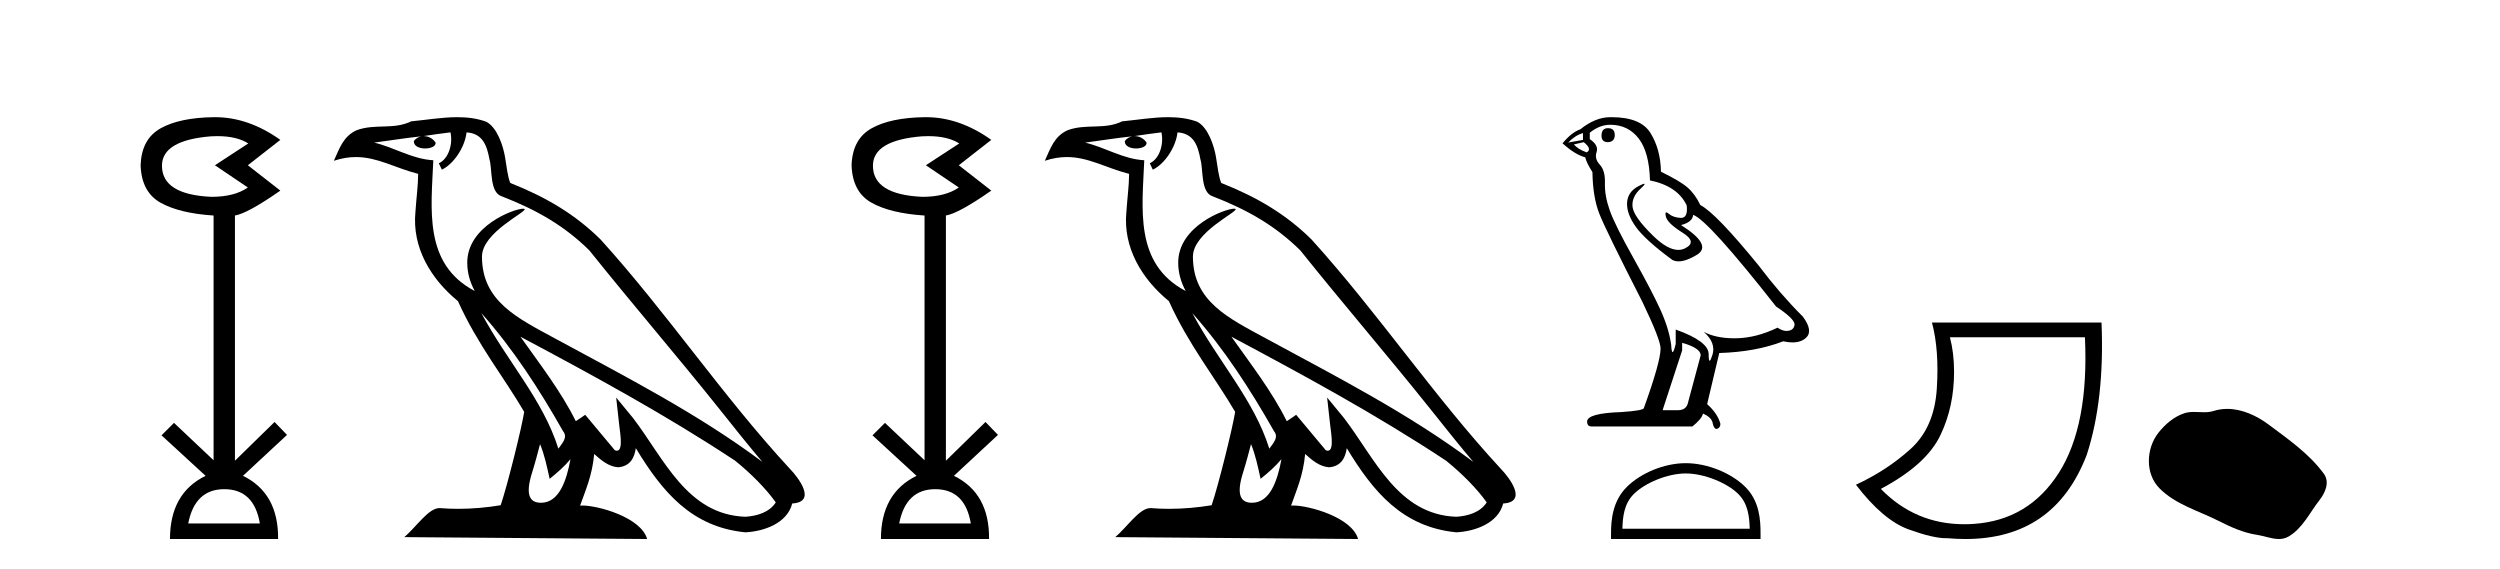 <?xml version='1.0' encoding='UTF-8' standalone='yes'?><svg xmlns='http://www.w3.org/2000/svg' xmlns:xlink='http://www.w3.org/1999/xlink' width='180.0' height='41.0' ><path d='M 15.644 9.802 Q 17.047 9.802 17.877 10.328 L 15.474 11.898 L 17.845 13.499 Q 16.884 14.172 15.218 14.172 Q 11.662 14.012 11.662 11.93 Q 11.662 10.103 15.186 9.815 Q 15.422 9.802 15.644 9.802 ZM 16.147 35.221 Q 18.294 35.221 18.71 37.688 L 13.552 37.688 Q 14.033 35.221 16.147 35.221 ZM 15.487 8.437 Q 15.441 8.437 15.394 8.437 Q 12.944 8.469 11.566 9.238 Q 10.188 10.007 10.124 11.898 Q 10.188 13.82 11.55 14.589 Q 12.911 15.358 15.378 15.518 L 15.378 33.139 L 12.527 30.447 L 11.63 31.344 L 14.802 34.26 Q 12.239 35.509 12.239 38.809 L 20.024 38.809 Q 20.056 35.509 17.493 34.26 L 20.665 31.312 L 19.768 30.383 L 16.916 33.171 L 16.916 15.518 Q 17.845 15.358 20.184 13.724 L 17.845 11.898 L 20.184 10.071 Q 17.889 8.437 15.487 8.437 Z' style='fill:#000000;stroke:none' /><path d='M 34.655 22.54 L 34.655 22.54 C 36.949 25.118 38.848 28.06 40.541 31.048 C 40.897 31.486 40.497 31.888 40.203 32.305 C 39.088 28.763 36.52 26.03 34.655 22.54 ZM 32.434 9.529 C 32.626 10.422 32.273 11.451 31.596 11.755 L 31.813 12.217 C 32.658 11.815 33.471 10.612 33.592 9.532 C 34.746 9.601 35.062 10.47 35.242 11.479 C 35.459 12.168 35.239 13.841 36.113 14.13 C 38.693 15.129 40.666 16.285 42.436 18.031 C 45.491 21.852 48.683 25.552 51.738 29.376 C 52.925 30.865 54.011 32.228 54.892 33.257 C 50.253 29.789 45.069 27.136 39.983 24.38 C 37.281 22.911 34.702 21.71 34.702 18.477 C 34.702 16.738 37.906 15.281 37.774 15.055 C 37.762 15.035 37.725 15.026 37.667 15.026 C 37.009 15.026 33.642 16.274 33.642 18.907 C 33.642 19.637 33.837 20.313 34.177 20.944 C 34.172 20.944 34.167 20.943 34.161 20.943 C 30.469 18.986 31.055 15.028 31.198 11.538 C 29.664 11.453 28.399 10.616 26.942 10.267 C 28.072 10.121 29.199 9.933 30.332 9.816 L 30.332 9.816 C 30.12 9.858 29.925 9.982 29.796 10.154 C 29.777 10.526 30.198 10.69 30.608 10.69 C 31.009 10.69 31.399 10.534 31.361 10.264 C 31.18 9.982 30.85 9.799 30.512 9.799 C 30.503 9.799 30.493 9.799 30.483 9.799 C 31.047 9.719 31.797 9.599 32.434 9.529 ZM 38.884 31.976 C 39.215 32.78 39.387 33.632 39.574 34.476 C 40.112 34.04 40.633 33.593 41.075 33.06 L 41.075 33.06 C 40.787 34.623 40.251 36.199 38.949 36.199 C 38.161 36.199 37.797 35.667 38.302 34.054 C 38.54 33.293 38.729 32.566 38.884 31.976 ZM 37.47 24.242 L 37.47 24.242 C 42.736 27.047 47.95 29.879 52.93 33.171 C 54.103 34.122 55.148 35.181 55.856 36.172 C 55.387 36.901 54.493 37.152 53.667 37.207 C 49.452 37.06 47.802 32.996 45.575 30.093 L 44.364 28.622 L 44.573 30.507 C 44.587 30.846 44.935 32.452 44.417 32.452 C 44.373 32.452 44.322 32.44 44.265 32.415 L 42.135 29.865 C 41.907 30.015 41.692 30.186 41.457 30.325 C 40.4 28.187 38.854 26.196 37.47 24.242 ZM 32.926 8.437 C 31.819 8.437 30.685 8.636 29.61 8.736 C 28.328 9.361 27.029 8.884 25.685 9.373 C 24.713 9.809 24.441 10.693 24.039 11.576 C 24.612 11.386 25.133 11.308 25.624 11.308 C 27.19 11.308 28.451 12.097 30.108 12.518 C 30.105 13.349 29.974 14.292 29.912 15.242 C 29.656 17.816 31.012 20.076 32.974 21.685 C 34.379 24.814 36.323 27.214 37.742 29.655 C 37.573 30.752 36.552 34.89 36.049 36.376 C 35.064 36.542 34.012 36.636 32.977 36.636 C 32.56 36.636 32.145 36.62 31.739 36.588 C 31.707 36.584 31.676 36.582 31.644 36.582 C 30.846 36.582 29.969 37.945 29.109 38.673 L 46.593 38.809 C 46.147 37.233 43.041 36.397 41.936 36.397 C 41.873 36.397 41.816 36.399 41.767 36.405 C 42.157 35.29 42.643 34.243 42.781 32.686 C 43.269 33.123 43.816 33.595 44.499 33.644 C 45.334 33.582 45.673 33.011 45.779 32.267 C 47.671 35.396 49.787 37.951 53.667 38.327 C 55.008 38.261 56.68 37.675 57.041 36.25 C 58.82 36.149 57.516 34.416 56.856 33.737 C 52.015 28.498 48.02 22.517 43.237 17.238 C 41.395 15.421 39.315 14.192 36.739 13.173 C 36.547 12.702 36.485 12.032 36.36 11.295 C 36.224 10.491 35.795 9.174 35.01 8.765 C 34.342 8.519 33.64 8.437 32.926 8.437 Z' style='fill:#000000;stroke:none' /><path d='M 66.832 9.802 Q 68.236 9.802 69.066 10.328 L 66.663 11.898 L 69.034 13.499 Q 68.073 14.172 66.407 14.172 Q 62.851 14.012 62.851 11.93 Q 62.851 10.103 66.375 9.815 Q 66.611 9.802 66.832 9.802 ZM 67.336 35.221 Q 69.483 35.221 69.899 37.688 L 64.741 37.688 Q 65.222 35.221 67.336 35.221 ZM 66.676 8.437 Q 66.629 8.437 66.583 8.437 Q 64.132 8.469 62.755 9.238 Q 61.377 10.007 61.313 11.898 Q 61.377 13.82 62.739 14.589 Q 64.1 15.358 66.567 15.518 L 66.567 33.139 L 63.716 30.447 L 62.819 31.344 L 65.991 34.26 Q 63.427 35.509 63.427 38.809 L 71.213 38.809 Q 71.245 35.509 68.682 34.26 L 71.853 31.312 L 70.956 30.383 L 68.105 33.171 L 68.105 15.518 Q 69.034 15.358 71.373 13.724 L 69.034 11.898 L 71.373 10.071 Q 69.078 8.437 66.676 8.437 Z' style='fill:#000000;stroke:none' /><path d='M 85.844 22.54 L 85.844 22.54 C 88.138 25.118 90.037 28.06 91.73 31.048 C 92.086 31.486 91.686 31.888 91.392 32.305 C 90.277 28.763 87.709 26.03 85.844 22.54 ZM 83.623 9.529 C 83.814 10.422 83.462 11.451 82.785 11.755 L 83.001 12.217 C 83.847 11.815 84.659 10.612 84.78 9.532 C 85.935 9.601 86.251 10.47 86.431 11.479 C 86.648 12.168 86.428 13.841 87.302 14.13 C 89.882 15.129 91.854 16.285 93.625 18.031 C 96.68 21.852 99.872 25.552 102.927 29.376 C 104.114 30.865 105.199 32.228 106.081 33.257 C 101.441 29.789 96.258 27.136 91.172 24.38 C 88.469 22.911 85.89 21.71 85.89 18.477 C 85.89 16.738 89.095 15.281 88.963 15.055 C 88.951 15.035 88.914 15.026 88.856 15.026 C 88.198 15.026 84.831 16.274 84.831 18.907 C 84.831 19.637 85.026 20.313 85.366 20.944 C 85.36 20.944 85.355 20.943 85.35 20.943 C 81.657 18.986 82.244 15.028 82.387 11.538 C 80.852 11.453 79.588 10.616 78.131 10.267 C 79.261 10.121 80.388 9.933 81.521 9.816 L 81.521 9.816 C 81.308 9.858 81.114 9.982 80.985 10.154 C 80.966 10.526 81.387 10.69 81.797 10.69 C 82.197 10.69 82.588 10.534 82.55 10.264 C 82.369 9.982 82.039 9.799 81.701 9.799 C 81.691 9.799 81.682 9.799 81.672 9.799 C 82.235 9.719 82.986 9.599 83.623 9.529 ZM 90.073 31.976 C 90.404 32.78 90.575 33.632 90.763 34.476 C 91.301 34.04 91.822 33.593 92.264 33.06 L 92.264 33.06 C 91.976 34.623 91.439 36.199 90.138 36.199 C 89.35 36.199 88.985 35.667 89.491 34.054 C 89.729 33.293 89.918 32.566 90.073 31.976 ZM 88.659 24.242 L 88.659 24.242 C 93.925 27.047 99.139 29.879 104.119 33.171 C 105.292 34.122 106.337 35.181 107.045 36.172 C 106.576 36.901 105.682 37.152 104.856 37.207 C 100.641 37.06 98.991 32.996 96.764 30.093 L 95.553 28.622 L 95.762 30.507 C 95.776 30.846 96.124 32.452 95.606 32.452 C 95.562 32.452 95.511 32.44 95.454 32.415 L 93.323 29.865 C 93.096 30.015 92.881 30.186 92.646 30.325 C 91.589 28.187 90.042 26.196 88.659 24.242 ZM 84.115 8.437 C 83.008 8.437 81.874 8.636 80.799 8.736 C 79.517 9.361 78.218 8.884 76.874 9.373 C 75.902 9.809 75.63 10.693 75.228 11.576 C 75.801 11.386 76.321 11.308 76.812 11.308 C 78.379 11.308 79.64 12.097 81.296 12.518 C 81.293 13.349 81.163 14.292 81.101 15.242 C 80.844 17.816 82.201 20.076 84.163 21.685 C 85.568 24.814 87.512 27.214 88.931 29.655 C 88.762 30.752 87.741 34.89 87.238 36.376 C 86.253 36.542 85.2 36.636 84.166 36.636 C 83.748 36.636 83.334 36.62 82.928 36.588 C 82.896 36.584 82.865 36.582 82.833 36.582 C 82.035 36.582 81.158 37.945 80.298 38.673 L 97.782 38.809 C 97.336 37.233 94.229 36.397 93.125 36.397 C 93.062 36.397 93.005 36.399 92.956 36.405 C 93.345 35.29 93.831 34.243 93.97 32.686 C 94.458 33.123 95.005 33.595 95.688 33.644 C 96.523 33.582 96.862 33.011 96.968 32.267 C 98.86 35.396 100.975 37.951 104.856 38.327 C 106.197 38.261 107.868 37.675 108.23 36.25 C 110.009 36.149 108.704 34.416 108.044 33.737 C 103.204 28.498 99.208 22.517 94.426 17.238 C 92.584 15.421 90.504 14.192 87.928 13.173 C 87.736 12.702 87.673 12.032 87.549 11.295 C 87.413 10.491 86.983 9.174 86.199 8.765 C 85.531 8.519 84.828 8.437 84.115 8.437 Z' style='fill:#000000;stroke:none' /><path d='M 115.773 9.228 Q 115.309 9.228 115.309 9.773 Q 115.309 10.236 115.773 10.236 Q 116.263 10.209 116.263 9.718 Q 116.263 9.228 115.773 9.228 ZM 113.974 9.582 L 113.974 10.073 L 112.911 10.264 Q 113.401 9.746 113.974 9.582 ZM 114.028 10.236 Q 114.655 10.727 114.246 10.972 Q 113.619 10.754 113.319 10.4 L 114.028 10.236 ZM 115.936 8.983 Q 117.217 8.983 117.98 9.964 Q 118.744 10.945 118.798 12.989 Q 120.788 13.398 121.442 14.788 Q 121.548 15.688 121.036 15.688 Q 121.021 15.688 121.006 15.688 Q 120.461 15.66 120.147 15.388 Q 120.033 15.289 119.975 15.289 Q 119.873 15.289 119.943 15.592 Q 120.052 16.069 121.142 16.751 Q 122.232 17.432 121.319 17.882 Q 121.093 17.993 120.837 17.993 Q 120.061 17.993 119.016 16.969 Q 117.626 15.606 117.544 14.897 Q 117.462 14.189 118.117 13.589 Q 118.506 13.232 118.384 13.232 Q 118.301 13.232 117.98 13.398 Q 117.19 13.807 117.149 14.597 Q 117.108 15.388 117.776 16.328 Q 118.444 17.268 120.406 18.713 Q 120.607 18.818 120.86 18.818 Q 121.399 18.818 122.178 18.345 Q 123.323 17.65 121.033 16.205 Q 121.878 15.987 121.905 15.47 Q 122.968 15.824 127.874 22.066 Q 129.183 22.938 129.21 23.347 Q 129.183 23.728 128.801 23.81 Q 128.719 23.828 128.635 23.828 Q 128.326 23.828 127.983 23.592 Q 126.457 24.328 125.026 24.355 Q 124.951 24.357 124.877 24.357 Q 123.546 24.357 122.668 23.892 L 122.668 23.892 Q 123.568 24.682 123.295 25.554 Q 123.163 25.977 123.095 25.977 Q 123.023 25.977 123.023 25.5 Q 123.023 24.573 120.651 23.728 L 120.651 24.764 Q 120.512 25.35 120.429 25.35 Q 120.351 25.35 120.324 24.818 Q 120.161 23.646 119.548 22.297 Q 118.934 20.948 117.599 18.563 Q 116.263 16.178 115.895 15.129 Q 115.527 14.079 115.555 13.18 Q 115.582 12.281 115.187 11.858 Q 114.791 11.436 114.955 10.945 Q 115.118 10.454 114.464 10.018 L 114.464 9.555 Q 115.173 8.983 115.936 8.983 ZM 121.115 24.682 Q 122.45 25.064 122.45 25.582 L 121.551 28.934 Q 121.442 29.534 120.815 29.534 L 119.725 29.534 L 119.725 29.479 L 121.115 25.227 L 121.115 24.682 ZM 116.034 8.437 Q 115.986 8.437 115.936 8.437 Q 114.873 8.437 113.783 9.31 Q 113.156 9.528 112.502 10.318 Q 113.401 11.136 114.137 11.327 Q 114.219 11.708 114.655 12.39 Q 114.682 14.189 115.146 15.374 Q 115.609 16.56 118.253 21.739 Q 119.561 24.464 119.561 25.091 Q 119.561 26.045 118.362 29.37 Q 118.362 29.561 116.727 29.67 Q 114.273 29.752 114.273 30.352 Q 114.273 30.706 114.601 30.706 L 121.851 30.706 Q 122.532 30.161 122.614 29.779 Q 123.268 30.052 123.323 30.515 Q 123.414 30.882 123.584 30.882 Q 123.615 30.882 123.65 30.869 Q 123.868 30.788 123.868 30.515 Q 123.677 29.779 122.914 29.098 L 123.786 25.418 Q 126.43 25.336 128.392 24.573 Q 128.756 24.655 129.059 24.655 Q 129.664 24.655 130.028 24.328 Q 130.573 23.837 129.81 22.802 Q 128.147 21.139 126.648 19.149 Q 123.568 15.361 122.423 14.761 Q 122.042 13.97 121.51 13.507 Q 120.979 13.044 119.588 12.362 Q 119.561 10.754 118.839 9.582 Q 118.133 8.437 116.034 8.437 Z' style='fill:#000000;stroke:none' /><path d='M 121.377 34.089 C 122.701 34.089 124.359 34.77 125.161 35.572 C 125.863 36.273 125.954 37.204 125.98 38.068 L 116.813 38.068 C 116.839 37.204 116.931 36.273 117.632 35.572 C 118.434 34.77 120.053 34.089 121.377 34.089 ZM 121.377 33.348 C 119.806 33.348 118.116 34.074 117.125 35.065 C 116.109 36.081 115.994 37.418 115.994 38.419 L 115.994 38.809 L 126.76 38.809 L 126.76 38.419 C 126.76 37.418 126.684 36.081 125.668 35.065 C 124.677 34.074 122.948 33.348 121.377 33.348 Z' style='fill:#000000;stroke:none' /><path d='M 150.115 24.285 Q 150.413 30.622 148.24 34.039 Q 146.068 37.455 142.103 37.721 Q 141.758 37.744 141.423 37.744 Q 137.902 37.744 135.419 35.2 Q 138.736 33.441 139.731 31.285 Q 140.693 29.261 140.693 26.773 Q 140.693 25.413 140.395 24.285 ZM 139.101 23.224 Q 139.632 25.214 139.449 28.001 Q 139.267 30.787 137.558 32.33 Q 135.85 33.873 133.627 34.901 Q 135.584 37.455 137.426 38.119 Q 139.179 38.751 140.105 38.751 Q 140.151 38.751 140.196 38.749 Q 140.874 38.809 141.512 38.809 Q 147.924 38.809 150.247 32.745 Q 151.541 28.764 151.309 23.224 Z' style='fill:#000000;stroke:none' /><path d='M 160.362 29.44 C 160.031 29.44 159.699 29.487 159.371 29.592 C 159.151 29.662 158.924 29.68 158.695 29.68 C 158.451 29.68 158.204 29.66 157.961 29.66 C 157.733 29.66 157.507 29.678 157.288 29.748 C 156.537 29.99 155.892 30.542 155.405 31.16 C 154.519 32.284 154.429 34.108 155.495 35.171 C 156.659 36.334 158.282 36.77 159.709 37.49 C 160.601 37.94 161.517 38.364 162.514 38.51 C 163.023 38.584 163.56 38.809 164.078 38.809 C 164.317 38.809 164.552 38.761 164.778 38.629 C 165.791 38.036 166.298 36.909 167 36.014 C 167.423 35.475 167.756 34.71 167.316 34.108 C 166.267 32.673 164.772 31.641 163.36 30.582 C 162.501 29.939 161.438 29.44 160.362 29.44 Z' style='fill:#000000;stroke:none' /></svg>